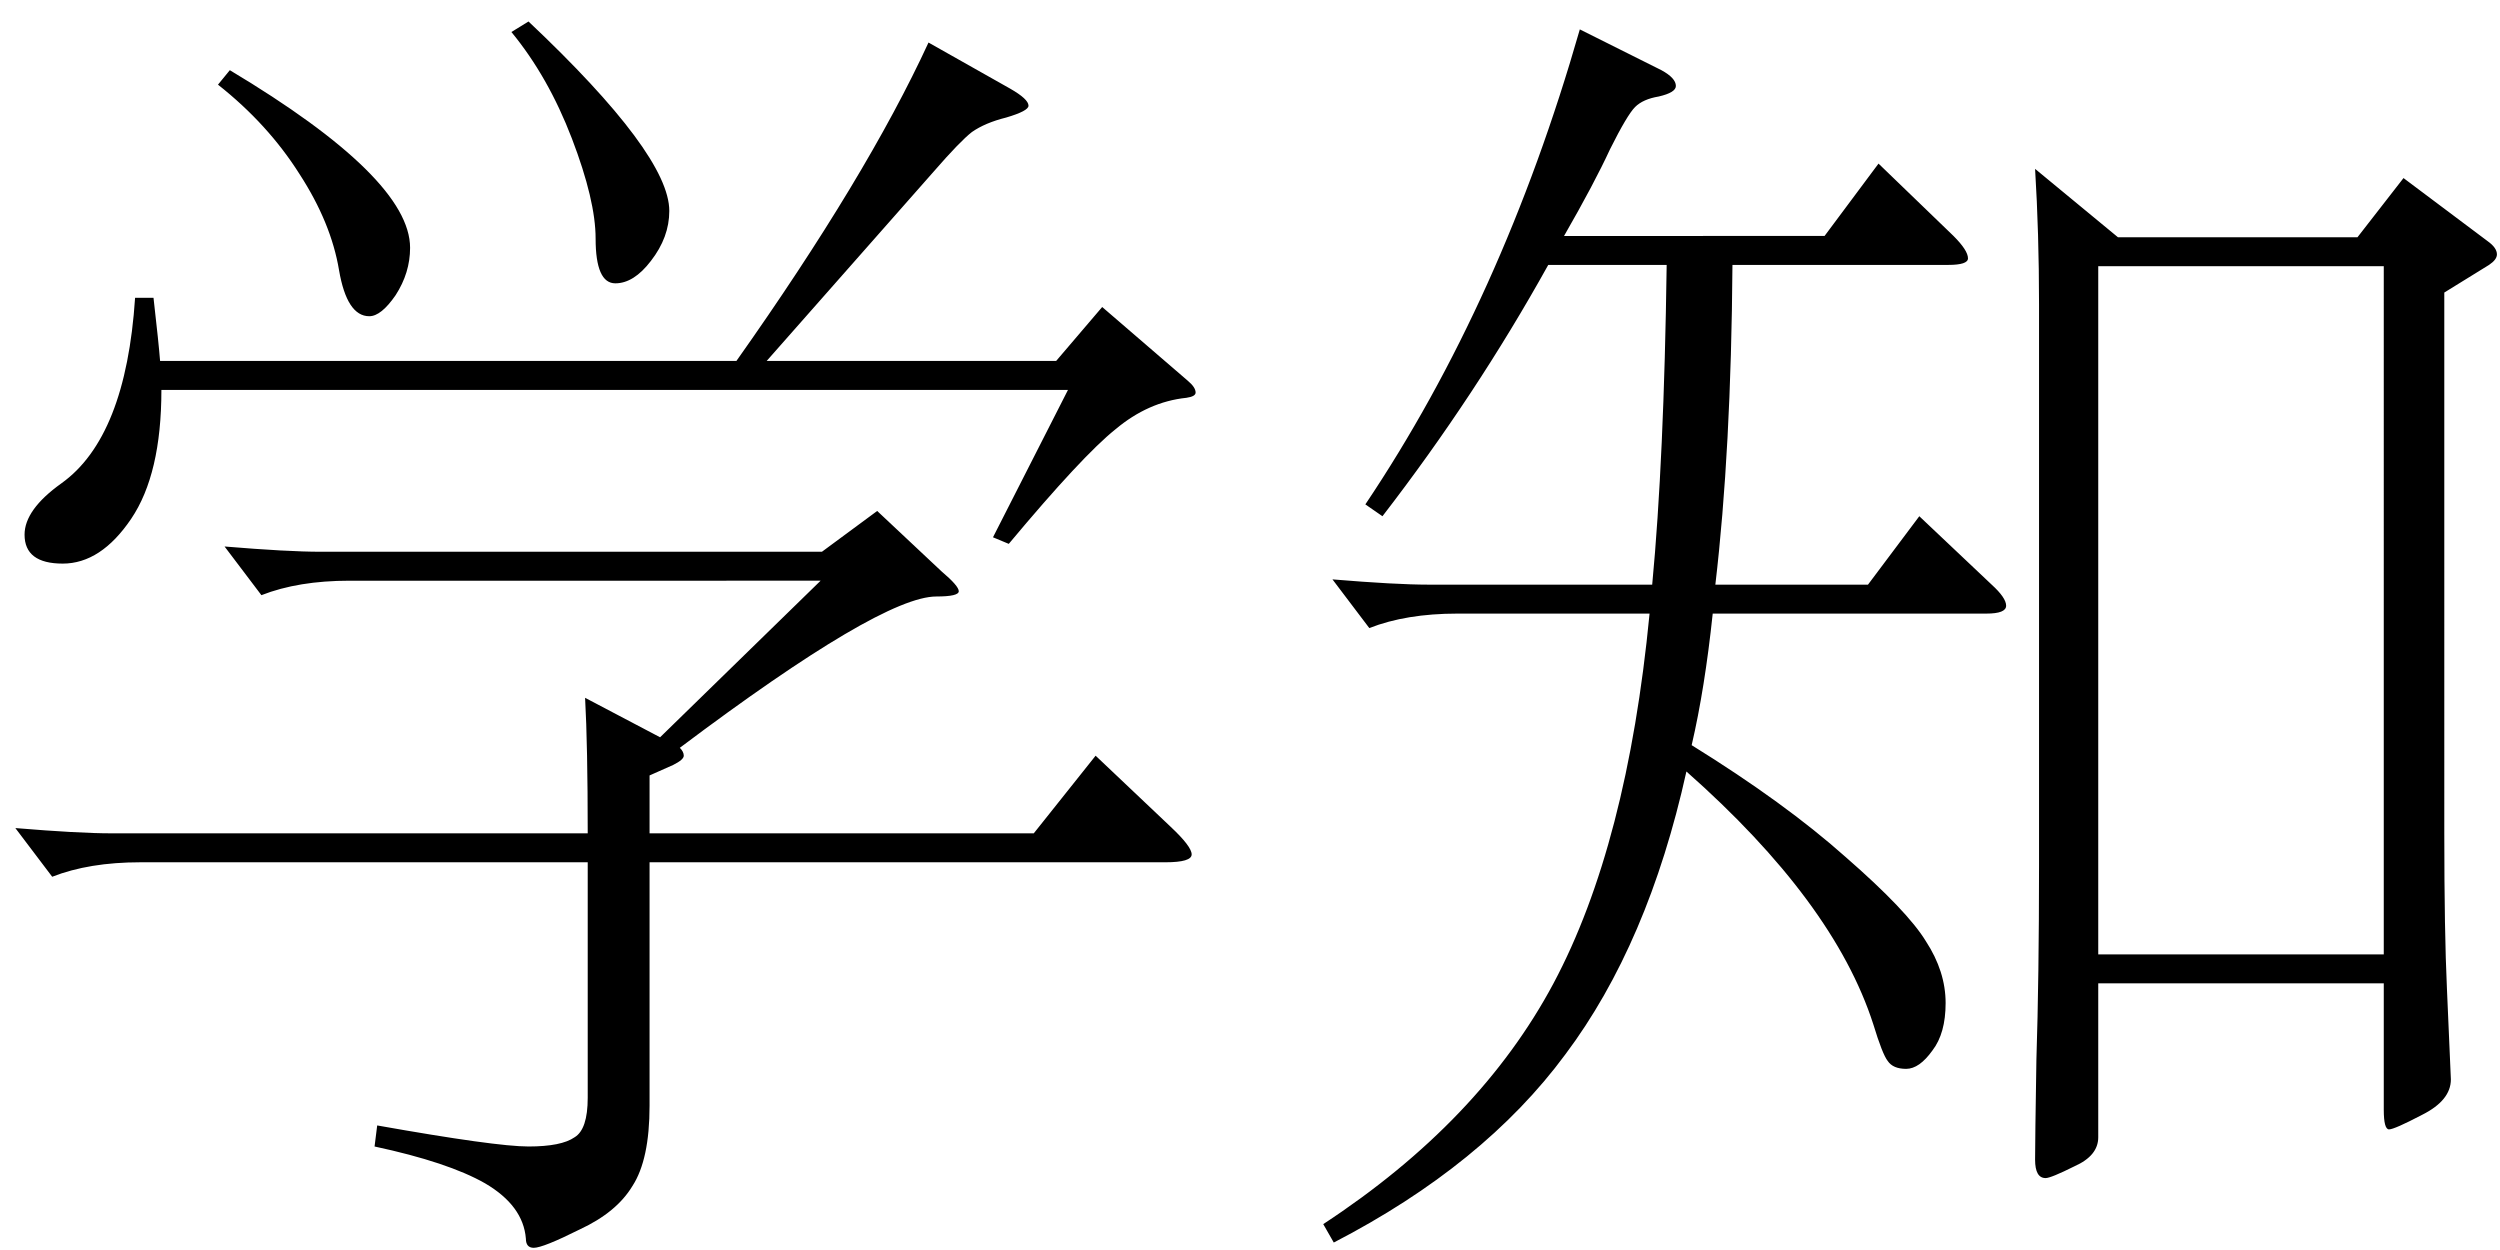 <?xml version="1.0" standalone="no"?><!DOCTYPE svg PUBLIC "-//W3C//DTD SVG 1.1//EN" "http://www.w3.org/Graphics/SVG/1.1/DTD/svg11.dtd"><svg t="1704853190879" class="icon" viewBox="0 0 2048 1024" version="1.1" xmlns="http://www.w3.org/2000/svg" p-id="1269" xmlns:xlink="http://www.w3.org/1999/xlink" width="400" height="200"><path d="M432.954 17.606c76.89 72.578 115.335 124.317 115.335 155.217 0 14.372-5.03 28.025-15.091 40.96-9.342 12.216-19.043 18.324-29.103 18.324-10.779 0-16.168-12.216-16.168-36.648 0-20.839-6.467-48.146-19.402-81.92-12.935-33.774-29.462-62.877-49.583-87.309l14.013-8.623z m540.025 294.265c4.312 3.593 6.467 6.827 6.467 9.701 0 2.156-2.515 3.593-7.545 4.312-20.839 2.156-40.241 10.779-58.206 25.869-17.965 14.372-47.068 45.631-87.309 93.777l-12.935-5.389 61.44-120.724H132.222c0 45.99-8.264 81.201-24.792 105.634-16.528 24.432-35.211 36.648-56.051 36.648-20.839 0-31.259-7.905-31.259-23.714 0-13.653 10.06-27.666 30.181-42.038 35.211-25.151 55.332-75.812 60.362-151.983H125.754c2.874 25.151 4.671 42.397 5.389 51.739h472.118c71.141-100.604 123.599-187.554 157.373-260.851l66.829 37.726c10.06 5.749 15.091 10.42 15.091 14.013 0 2.874-6.108 6.108-18.324 9.701-11.498 2.874-20.839 6.827-28.025 11.857-6.467 5.03-16.887 15.809-31.259 32.337l-136.893 155.217h237.137l37.726-44.194 70.063 60.362zM188.272 57.488c98.448 58.925 147.672 107.43 147.672 145.516 0 13.653-3.952 26.588-11.857 38.804-7.905 11.498-15.091 17.246-21.558 17.246-12.216 0-20.48-12.575-24.792-37.726-4.312-25.869-15.091-52.098-32.337-78.686-17.246-27.307-39.523-51.739-66.829-73.297l9.701-11.857z m770.695 619.789c11.498 10.779 17.246 18.324 17.246 22.636s-7.186 6.467-21.558 6.467H532.121v199.411c0 29.462-4.671 51.38-14.013 65.752-8.623 14.372-22.995 26.229-43.116 35.571-20.121 10.06-32.696 15.091-37.726 15.091-4.312 0-6.467-2.515-6.467-7.545-1.437-17.965-12.575-33.055-33.415-45.272-20.121-11.498-50.302-21.558-90.543-30.181l2.156-17.246c64.674 11.498 105.993 17.246 123.958 17.246s30.54-2.515 37.726-7.545c7.186-4.312 10.779-15.091 10.779-32.337V706.38H114.975c-28.025 0-52.098 3.952-72.219 11.857L12.575 678.355c34.493 2.874 60.721 4.312 78.686 4.312H481.46c0-48.146-0.719-85.154-2.156-111.023l61.44 32.337 131.503-128.269H286.361c-28.025 0-52.098 3.952-72.219 11.857l-30.181-39.882c34.493 2.874 60.721 4.312 78.686 4.312h410.678L718.596 418.582l52.817 49.583c9.342 7.905 14.013 13.294 14.013 16.168 0 2.874-6.108 4.312-18.324 4.312-30.181 0-100.244 41.319-210.189 123.958 2.156 2.156 3.234 4.312 3.234 6.467s-2.874 4.671-8.623 7.545l-19.402 8.623V682.667h314.745l50.661-63.596 61.44 58.206z m672.606-198.333c7.905 7.186 11.857 12.935 11.857 17.246s-5.389 6.467-16.168 6.467H1403.06c-4.312 40.96-10.06 76.89-17.246 107.789 51.02 31.618 93.058 62.159 126.114 91.621 33.774 29.462 55.691 52.458 65.752 68.985 10.779 16.528 16.168 33.415 16.168 50.661 0 16.528-3.593 29.462-10.779 38.804-7.186 10.06-14.372 15.091-21.558 15.091-7.186 0-12.216-2.156-15.091-6.467-2.874-3.593-6.827-13.653-11.857-30.181-21.558-66.829-72.578-135.815-153.061-206.956-20.839 94.136-53.895 171.385-99.166 231.747-44.553 60.362-107.789 111.742-189.709 154.139l-8.623-15.091c85.513-56.051 148.39-121.802 188.632-197.255s66.47-176.415 78.686-302.888h-157.373c-28.025 0-52.098 3.952-72.219 11.857l-30.181-39.882c34.493 2.874 60.721 4.312 78.686 4.312h183.242c6.467-68.267 10.42-155.576 11.857-261.928h-97.011c-39.523 71.141-84.794 139.767-135.815 205.878l-14.013-9.701c74.734-111.382 133.3-241.089 175.697-389.12l66.829 33.415c7.905 4.312 11.857 8.623 11.857 12.935 0 3.593-4.671 6.467-14.013 8.623-8.623 1.437-15.091 4.312-19.402 8.623-4.312 4.312-11.138 15.809-20.48 34.493-8.623 18.684-21.199 42.397-37.726 71.141H1494.681l44.194-59.284 61.44 59.284c7.905 7.905 11.857 14.013 11.857 18.324 0 3.593-5.389 5.389-16.168 5.389H1419.228c-0.719 101.322-5.389 188.632-14.013 261.928h125.036l42.038-56.051 59.284 56.051z m407.444-261.928l-36.648 22.636V682.667c0 53.895 0.719 96.292 2.156 127.192l3.234 74.375c0 11.498-7.905 21.199-23.714 29.103-15.091 7.905-24.073 11.857-26.947 11.857-2.874 0-4.312-5.389-4.312-16.168v-103.478H1718.883v126.114c0 10.06-6.467 17.965-19.402 23.714-12.935 6.467-20.839 9.701-23.714 9.701-5.749 0-8.623-5.03-8.623-15.091 0-10.06 0.359-37.367 1.078-81.92 1.437-44.553 2.156-97.729 2.156-159.528V249.353c0-38.804-1.078-75.812-3.234-111.023l67.907 56.051h196.177l37.726-48.505 68.985 51.739c5.03 3.593 7.545 7.186 7.545 10.779 0 2.874-2.156 5.749-6.467 8.623z m-86.232 564.817V218.094H1718.883v563.739h233.903z" fill="#000000" p-id="1270"></path></svg>